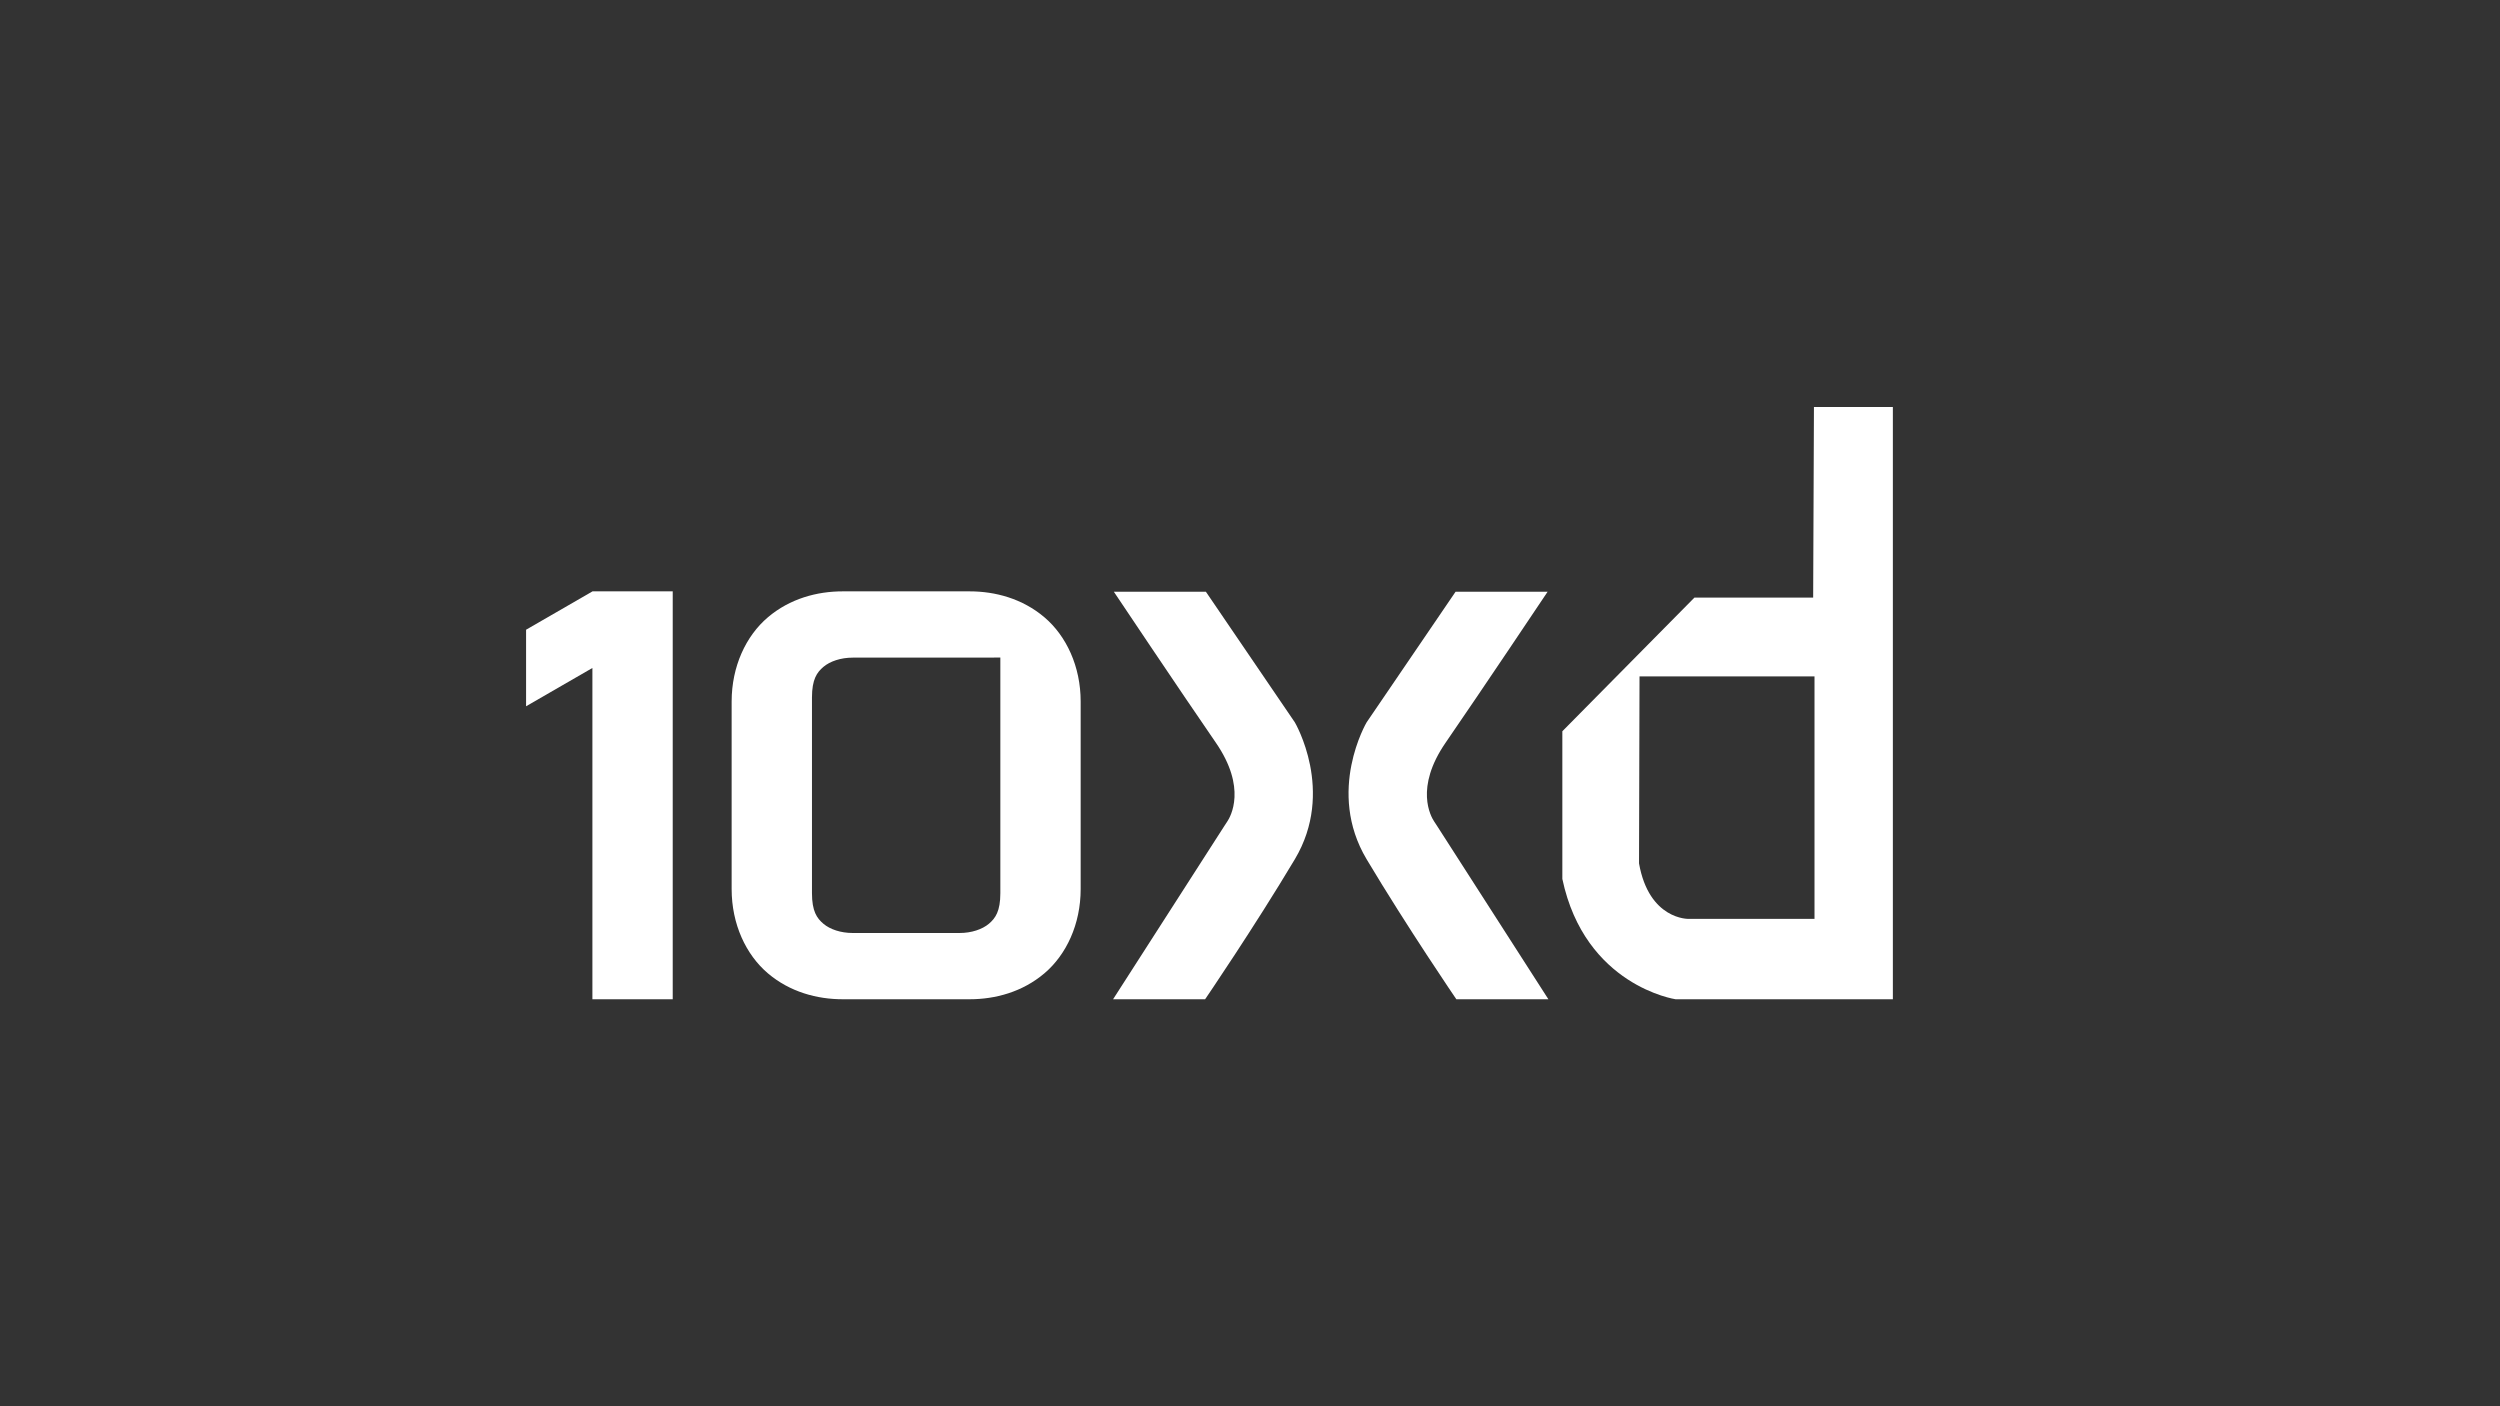 <?xml version="1.0" encoding="UTF-8"?>
<!DOCTYPE svg PUBLIC '-//W3C//DTD SVG 1.0//EN'
          'http://www.w3.org/TR/2001/REC-SVG-20010904/DTD/svg10.dtd'>
<svg height="1080" viewBox="0 0 1920 1080" width="1920" xmlns="http://www.w3.org/2000/svg" xmlns:xlink="http://www.w3.org/1999/xlink"
><rect x="0" y="0" width="1920" height="1080" fill="#333333" stroke="none"/><path d="m855.42,454.44h70.69l68.33,100.33s31.22,52.87,0,105.13c-31.22,52.27-68.92,107.54-68.92,107.54h-70.69l85.62-133.33c.67-1.04,1.34-2.07,2.03-3.09,2.67-3.96,15.21-25.93-8.71-60.63-26.51-38.45-78.35-115.95-78.35-115.95Z" fill="#fff"
  /><path d="m1188.58,454.44h-70.69s-68.33,100.33-68.33,100.33c0,0-31.22,52.87,0,105.13,31.22,52.27,68.92,107.54,68.92,107.54h70.69s-85.62-133.33-85.62-133.33c-.67-1.04-1.34-2.07-2.03-3.09-2.67-3.96-15.21-25.93,8.71-60.63,26.51-38.45,78.35-115.95,78.35-115.95Z" fill="#fff"
  /><path d="m1393.11,312.56l-.6,146.42h-91.21l-101.42,102.62v113.42c17.4,82.21,87.01,92.41,87.01,92.41h166.83v-454.87h-60.61Zm.43,393.14h-96.76s-30.33.77-38.01-42.62l.38-143.61h134.39v186.23Z" fill="#fff"
  /><path d="m455.09,454.15h61.56v313.28h-61.69v-254.42l-50.93,29.41v-58.79l50.93-29.41v-.06h.13Z" fill="#fff"
  /><path d="m744.69,454.16c19.65,0,40.49,5.56,57.4,19.9,16.9,14.34,27.86,37.81,27.86,64.72v144.03c0,26.92-10.96,50.39-27.86,64.72-16.91,14.34-37.76,19.9-57.4,19.9h-97.53c-19.65,0-40.49-5.56-57.4-19.9-16.9-14.34-27.86-37.81-27.86-64.72v-144.03c0-26.92,10.96-50.39,27.86-64.72,16.91-14.34,37.76-19.9,57.4-19.9h97.53Zm-7.7,50.9h-82.12c-9.16,0-17.45,2.83-22.48,7.09-5.03,4.26-8.8,9.61-8.8,23.55v150.2c0,13.94,3.76,19.29,8.8,23.55,5.02,4.27,13.31,7.09,22.48,7.09h82.12c9.15,0,17.44-2.83,22.48-7.09,5.03-4.26,8.8-9.61,8.8-23.55v-180.9l-31.28.06Z" fill="#fff"
/></svg
>
